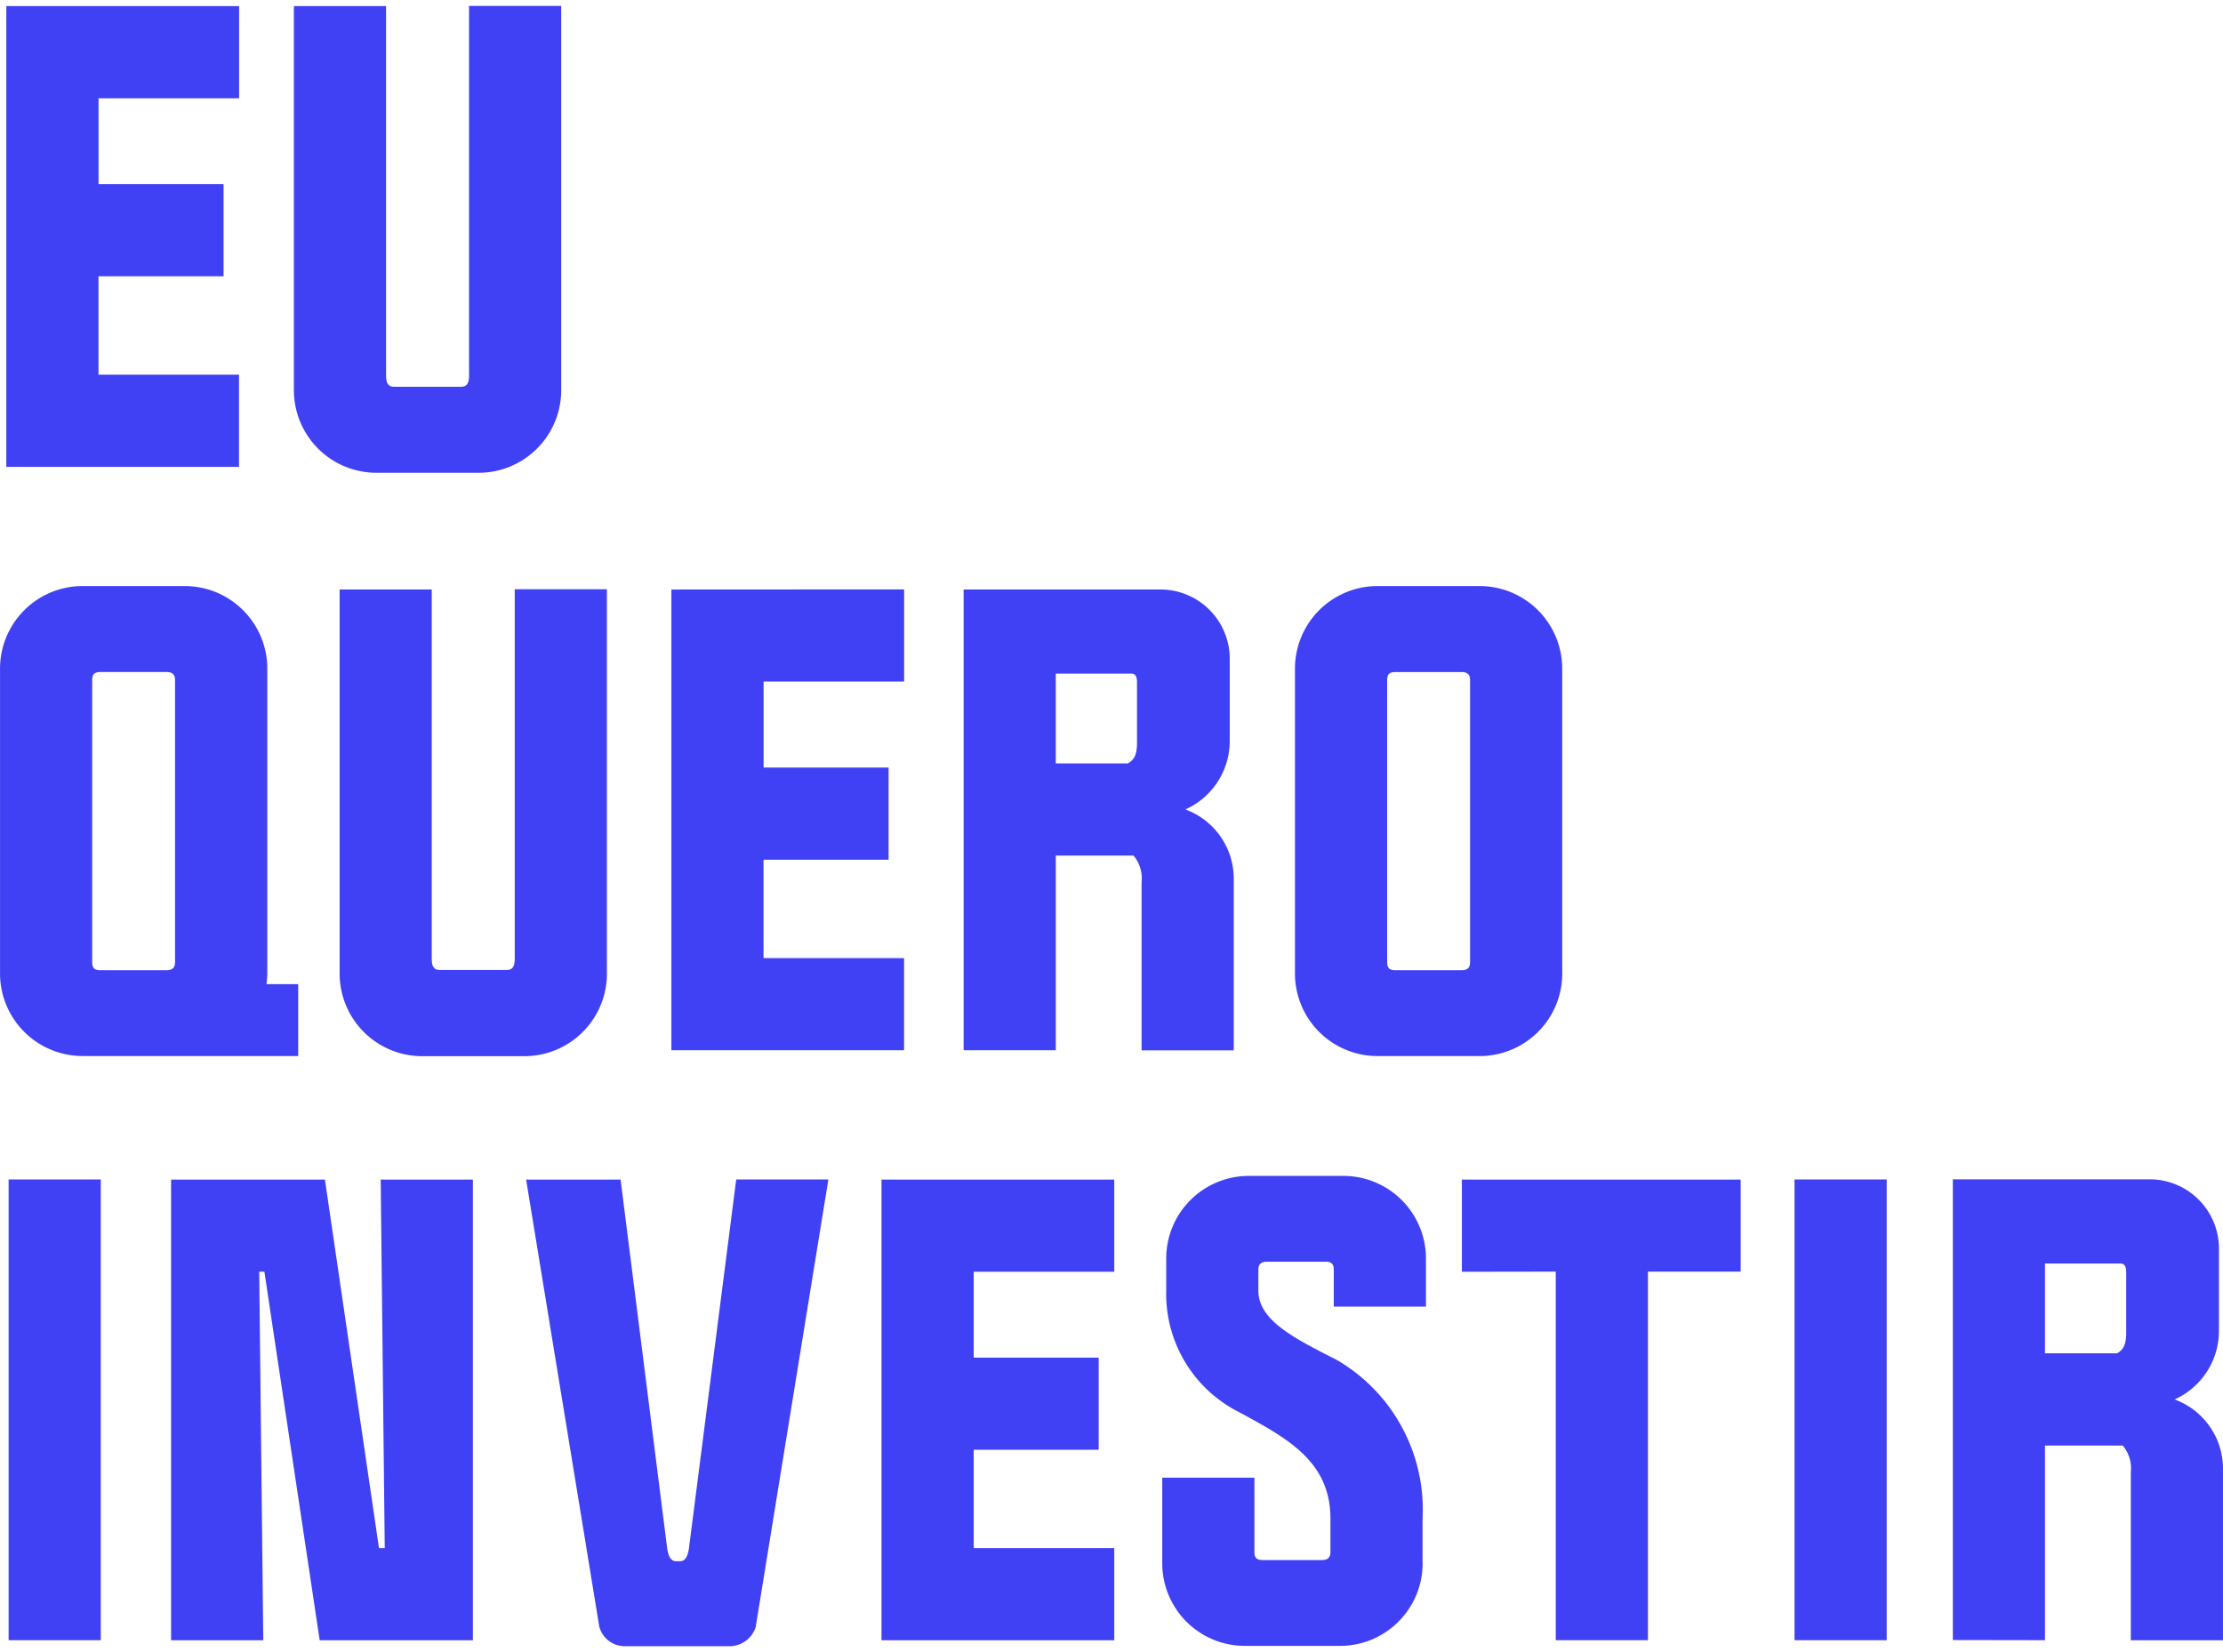 <svg xmlns="http://www.w3.org/2000/svg" xmlns:xlink="http://www.w3.org/1999/xlink" width="148" height="110" viewBox="0 0 148 110">
  <defs>
    <clipPath id="clip-path">
      <rect id="Retângulo_1" data-name="Retângulo 1" width="148" height="110" transform="translate(133 148)" fill="#fff"/>
    </clipPath>
  </defs>
  <g id="logo-eqi" transform="translate(-133 -148)" clip-path="url(#clip-path)">
    <g id="Logo" transform="translate(133 148.406)">
      <rect id="Retângulo_2" data-name="Retângulo 2" width="6.136" height="30.677" transform="translate(0.574 78.125)" fill="#4040f4"/>
      <path id="Caminho_1" data-name="Caminho 1" d="M113.174,131.58v-6.551H121.5v-6.136h-8.322v-5.719h9.357v-6.136H107.038v30.679h15.491V131.58Z" transform="translate(-106.616 -107.038)" fill="#4040f4"/>
      <path id="Caminho_2" data-name="Caminho 2" d="M232.772,132.576v-25.55h-6.136v24.63c0,.5-.153.727-.537.727h-4.45c-.382,0-.537-.229-.537-.727V107.038h-6.136v25.55a5.5,5.5,0,0,0,5.523,5.523h6.75a5.5,5.5,0,0,0,5.523-5.523" transform="translate(-195.409 -107.038)" fill="#4040f4"/>
      <path id="Caminho_3" data-name="Caminho 3" d="M182.815,547.46,183.084,572H182.7L179.1,547.46h-10.24v30.677h6.136l-.269-24.541h.345l3.682,24.541h10.2V547.46Z" transform="translate(-157.469 -469.329)" fill="#4040f4"/>
      <path id="Caminho_4" data-name="Caminho 4" d="M317.383,577.212l4.833-29.758h-6.136l-3.145,24.541c-.076.574-.269.874-.574.874h-.306c-.306,0-.5-.308-.574-.874l-3.1-24.534h-6.289l4.87,29.758a1.747,1.747,0,0,0,1.649,1.31h7.128a1.841,1.841,0,0,0,1.649-1.31" transform="translate(-267.065 -469.329)" fill="#4040f4"/>
      <path id="Caminho_5" data-name="Caminho 5" d="M451,547.46H435.505v30.677H451V572h-9.357V565.45h8.322v-6.134h-8.322V553.6H451Z" transform="translate(-376.817 -469.329)" fill="#4040f4"/>
      <path id="Caminho_6" data-name="Caminho 6" d="M558.183,571.918v-2.952a11.533,11.533,0,0,0-5.678-10.545c-2.76-1.419-5.254-2.607-5.254-4.64V552.4c0-.384.192-.537.574-.537h3.911c.384,0,.537.153.537.537v2.452h6.136v-3.18a5.5,5.5,0,0,0-5.523-5.523H546.6a5.5,5.5,0,0,0-5.483,5.52v2.109a8.818,8.818,0,0,0,4.833,8.091c3.184,1.725,6.1,3.26,6.1,7.095v2.225c0,.384-.192.537-.574.537h-3.95c-.384,0-.537-.153-.537-.537V566.24h-6.136v5.678a5.5,5.5,0,0,0,5.523,5.523h6.289a5.5,5.5,0,0,0,5.523-5.523" transform="translate(-463.474 -468.261)" fill="#4040f4"/>
      <path id="Caminho_7" data-name="Caminho 7" d="M659.58,553.59v24.541h6.136V553.59h6.173v-6.13H653.328V553.6Z" transform="translate(-556.001 -469.329)" fill="#4040f4"/>
      <rect id="Retângulo_3" data-name="Retângulo 3" width="6.136" height="30.677" transform="translate(119.474 78.125)" fill="#4040f4"/>
      <path id="Caminho_8" data-name="Caminho 8" d="M843.711,578.131V565.17h5.178a2.36,2.36,0,0,1,.537,1.764v11.2h6.136V566.7a4.911,4.911,0,0,0-3.221-4.6,5,5,0,0,0,2.952-4.525v-5.531a4.614,4.614,0,0,0-4.6-4.6H837.577v30.677Zm0-19.1v-5.981h5.023c.269,0,.384.192.384.574v4.027c0,.806-.192,1.151-.614,1.38Z" transform="translate(-707.563 -469.329)" fill="#4040f4"/>
      <path id="Caminho_9" data-name="Caminho 9" d="M249.923,351.554V326h-6.136v24.619c0,.5-.153.729-.537.729H238.8c-.382,0-.537-.229-.537-.729V326.015H232.13v25.55a5.5,5.5,0,0,0,5.523,5.523h6.75a5.5,5.5,0,0,0,5.523-5.523" transform="translate(-209.518 -287.171)" fill="#4040f4"/>
      <path id="Caminho_10" data-name="Caminho 10" d="M356.64,326.017v30.677h15.491v-6.136h-9.357v-6.551H371.1v-6.136h-8.322v-5.726h9.357v-6.136Z" transform="translate(-311.941 -287.171)" fill="#4040f4"/>
      <path id="Caminho_11" data-name="Caminho 11" d="M478.158,345.5v11.2h6.136V345.267a4.909,4.909,0,0,0-3.219-4.605,5,5,0,0,0,2.952-4.525v-5.52a4.614,4.614,0,0,0-4.6-4.6H466.311v30.677h6.136v-12.96h5.175a2.36,2.36,0,0,1,.537,1.764m-5.713-7.9v-5.983h5.023c.269,0,.384.192.384.574v4.027c0,.806-.192,1.151-.614,1.38Z" transform="translate(-402.155 -287.173)" fill="#4040f4"/>
      <path id="Caminho_12" data-name="Caminho 12" d="M608.469,350.488V330.241a5.5,5.5,0,0,0-5.523-5.523H596.2a5.5,5.5,0,0,0-5.523,5.523v20.248a5.5,5.5,0,0,0,5.523,5.523h6.75a5.5,5.5,0,0,0,5.523-5.523m-11.12-.192c-.384,0-.537-.153-.537-.537v-18.78c0-.384.153-.537.537-.537h4.409c.384,0,.574.153.574.537v18.78c0,.384-.192.537-.574.537Z" transform="translate(-504.463 -286.103)" fill="#4040f4"/>
      <path id="Caminho_13" data-name="Caminho 13" d="M122.4,351.222a5.6,5.6,0,0,0,.055-.734V330.241a5.5,5.5,0,0,0-5.523-5.523h-6.748a5.5,5.5,0,0,0-5.523,5.523v20.248a5.5,5.5,0,0,0,5.5,5.52h14.351v-4.787Zm-11.067-.926c-.384,0-.537-.153-.537-.537v-18.78c0-.384.153-.537.537-.537h4.407c.384,0,.574.153.574.537v18.78c0,.384-.192.537-.574.537Z" transform="translate(-104.659 -286.103)" fill="#4040f4"/>
    </g>
  </g>
</svg>

